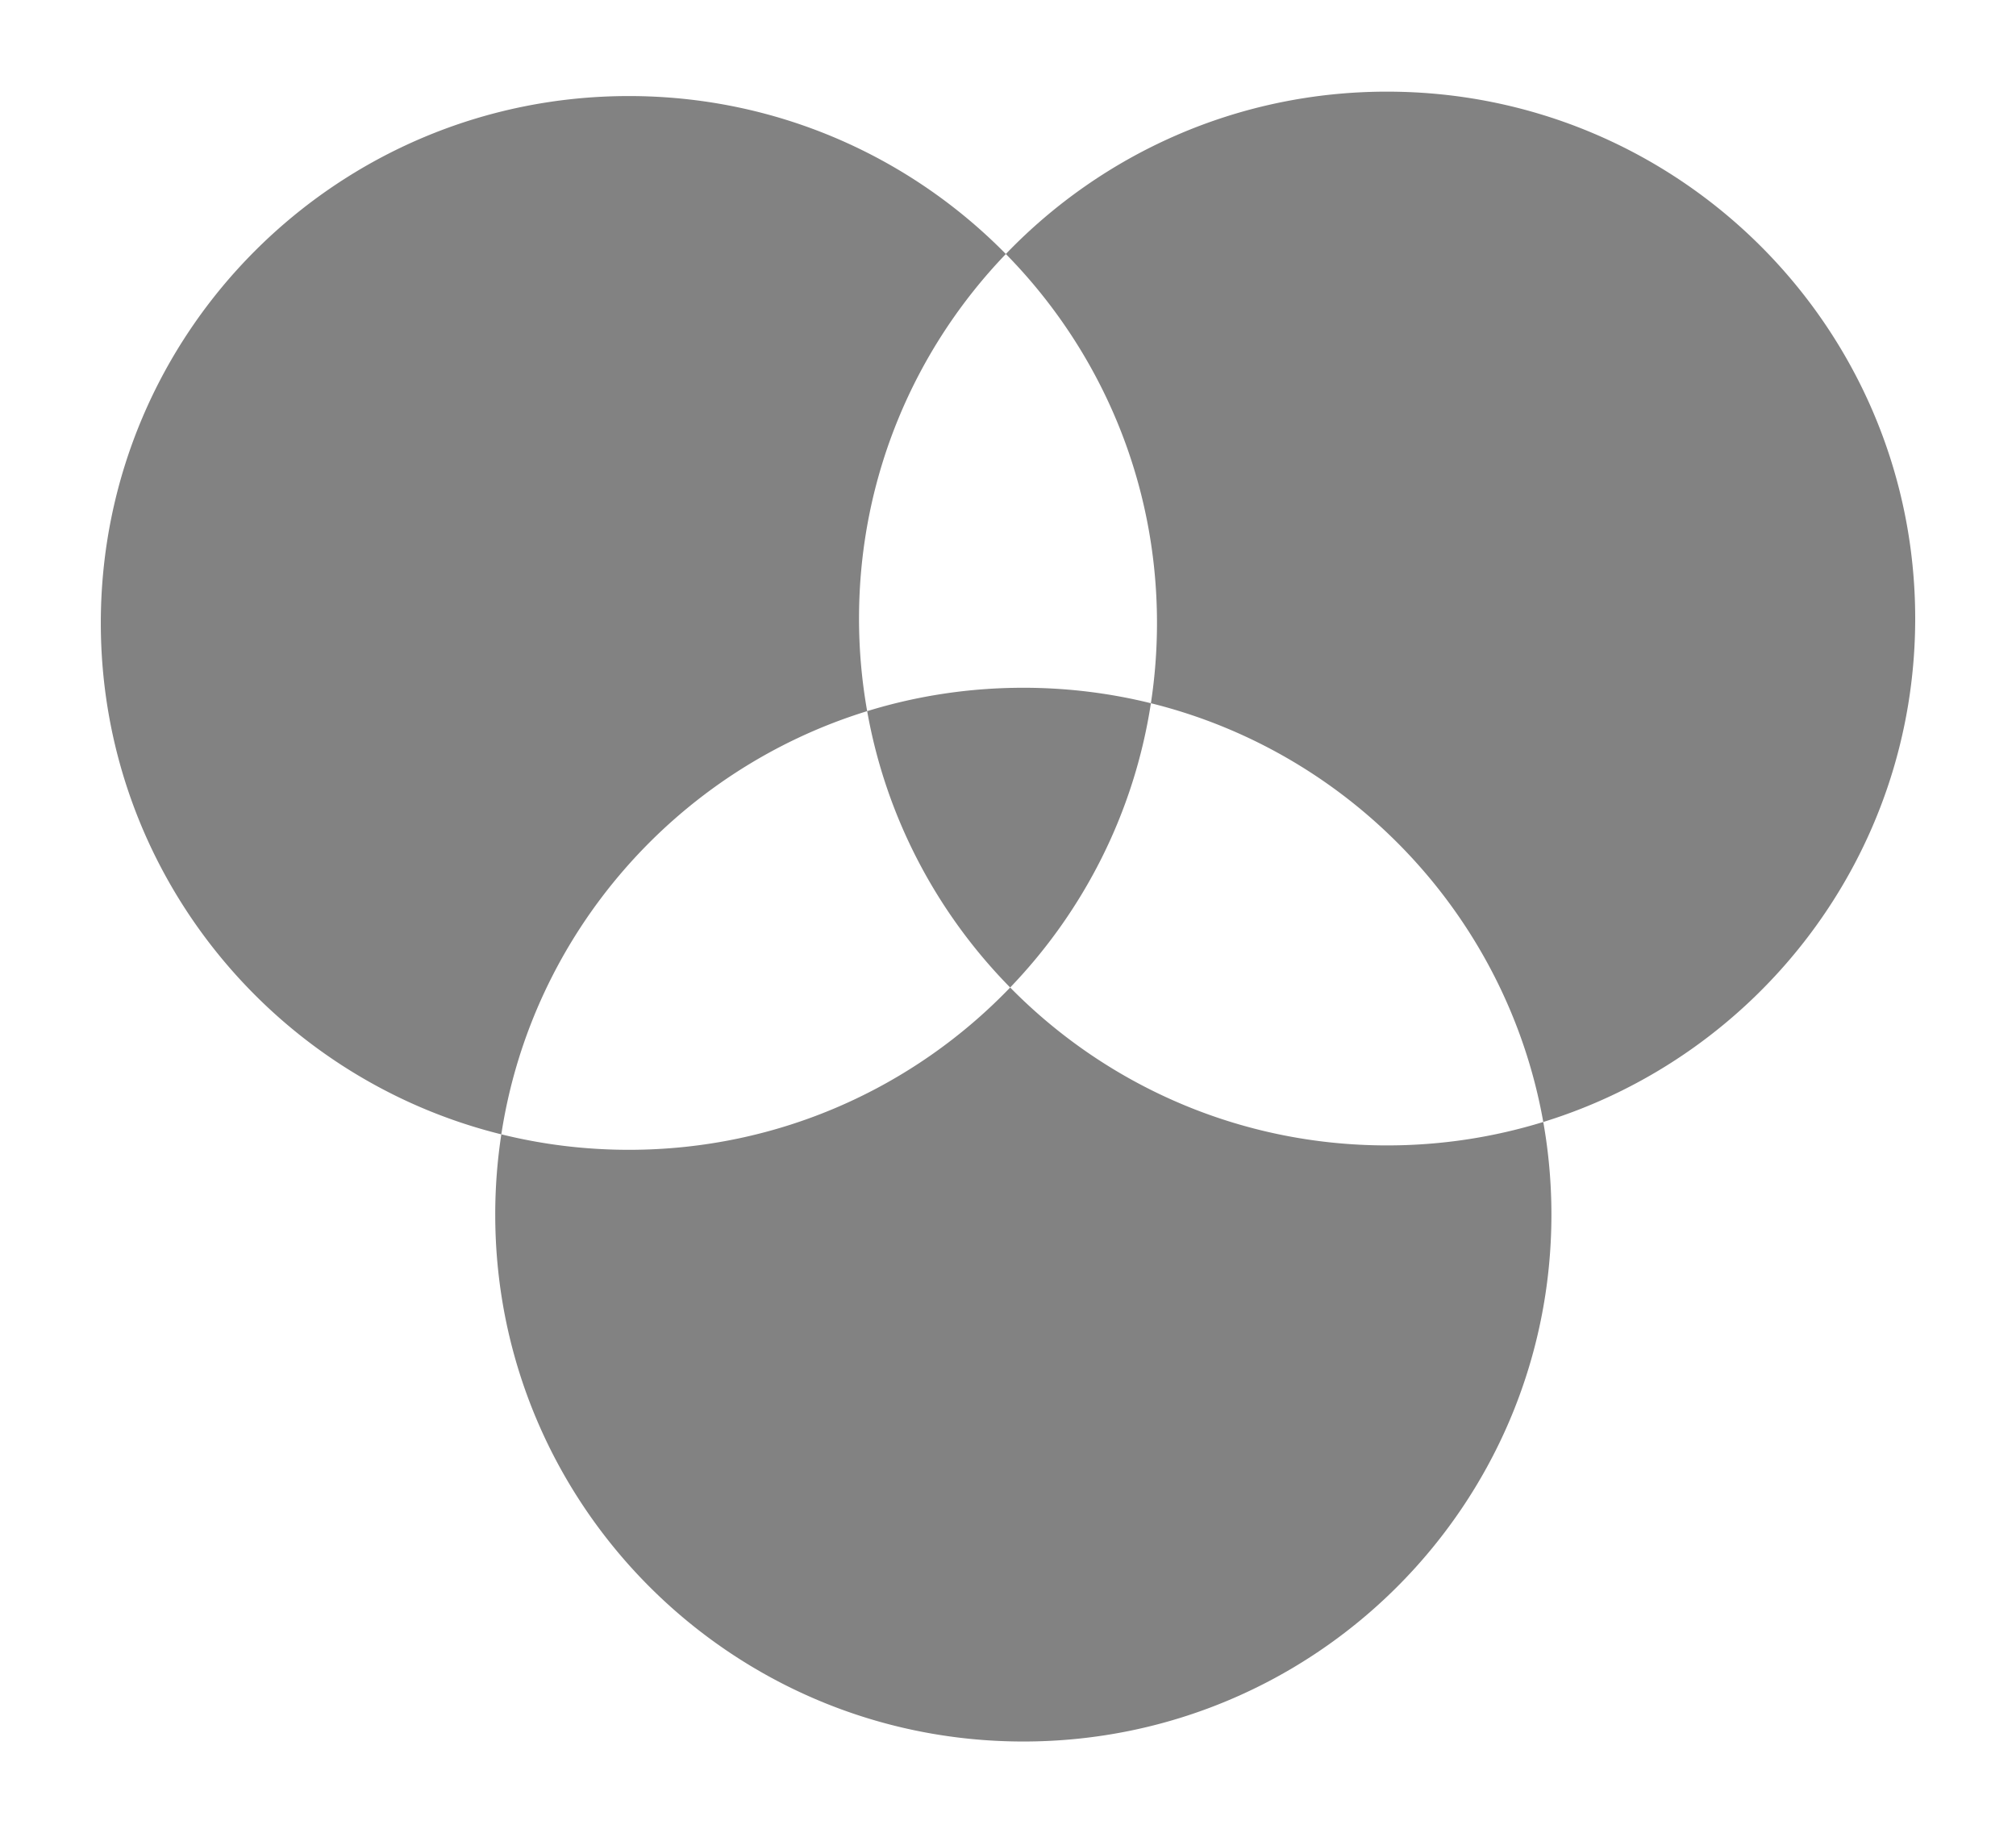 <svg xmlns="http://www.w3.org/2000/svg" viewBox="0 0 698.44 635.09"><path d="M480.551 31.747c-51.923 0-98.778 21.589-132.078 56.247 32.38 32.929 52.363 78.037 52.363 127.812 0 9.455-.72 18.749-2.11 27.817 69.502 17.203 123.305 74.035 135.938 145.073 74.63-23.017 128.853-92.396 128.853-174.414 0-100.808-81.917-182.533-182.965-182.533zm54.112 356.947c-17.102 5.274-35.27 8.12-54.106 8.12-51.153 0-97.381-20.943-130.586-54.706-33.3 34.656-80.178 56.232-132.095 56.232-15.238 0-30.04-1.862-44.192-5.365a183.578 183.578 0 00-2.11 27.818c0 100.809 81.922 182.534 182.965 182.534s182.948-81.725 182.948-182.534c0-10.951-.97-21.682-2.823-32.102zm-360.981 4.284c10.664-69.586 60.722-126.249 126.748-146.613a183.157 183.157 0 01-2.823-32.086c0-49.007 19.365-93.496 50.869-126.28-33.202-33.765-79.445-54.723-130.601-54.723C116.832 33.276 34.926 115 34.926 215.81c0 85.61 59.065 157.45 138.754 177.171zM300.43 246.365c6.568 36.95 24.278 70.06 49.539 95.744 25.428-26.46 42.946-60.547 48.76-98.481-14.153-3.502-28.955-5.362-44.193-5.362-18.836 0-37.008 2.83-54.106 8.104z" fill-opacity=".49"/></svg>